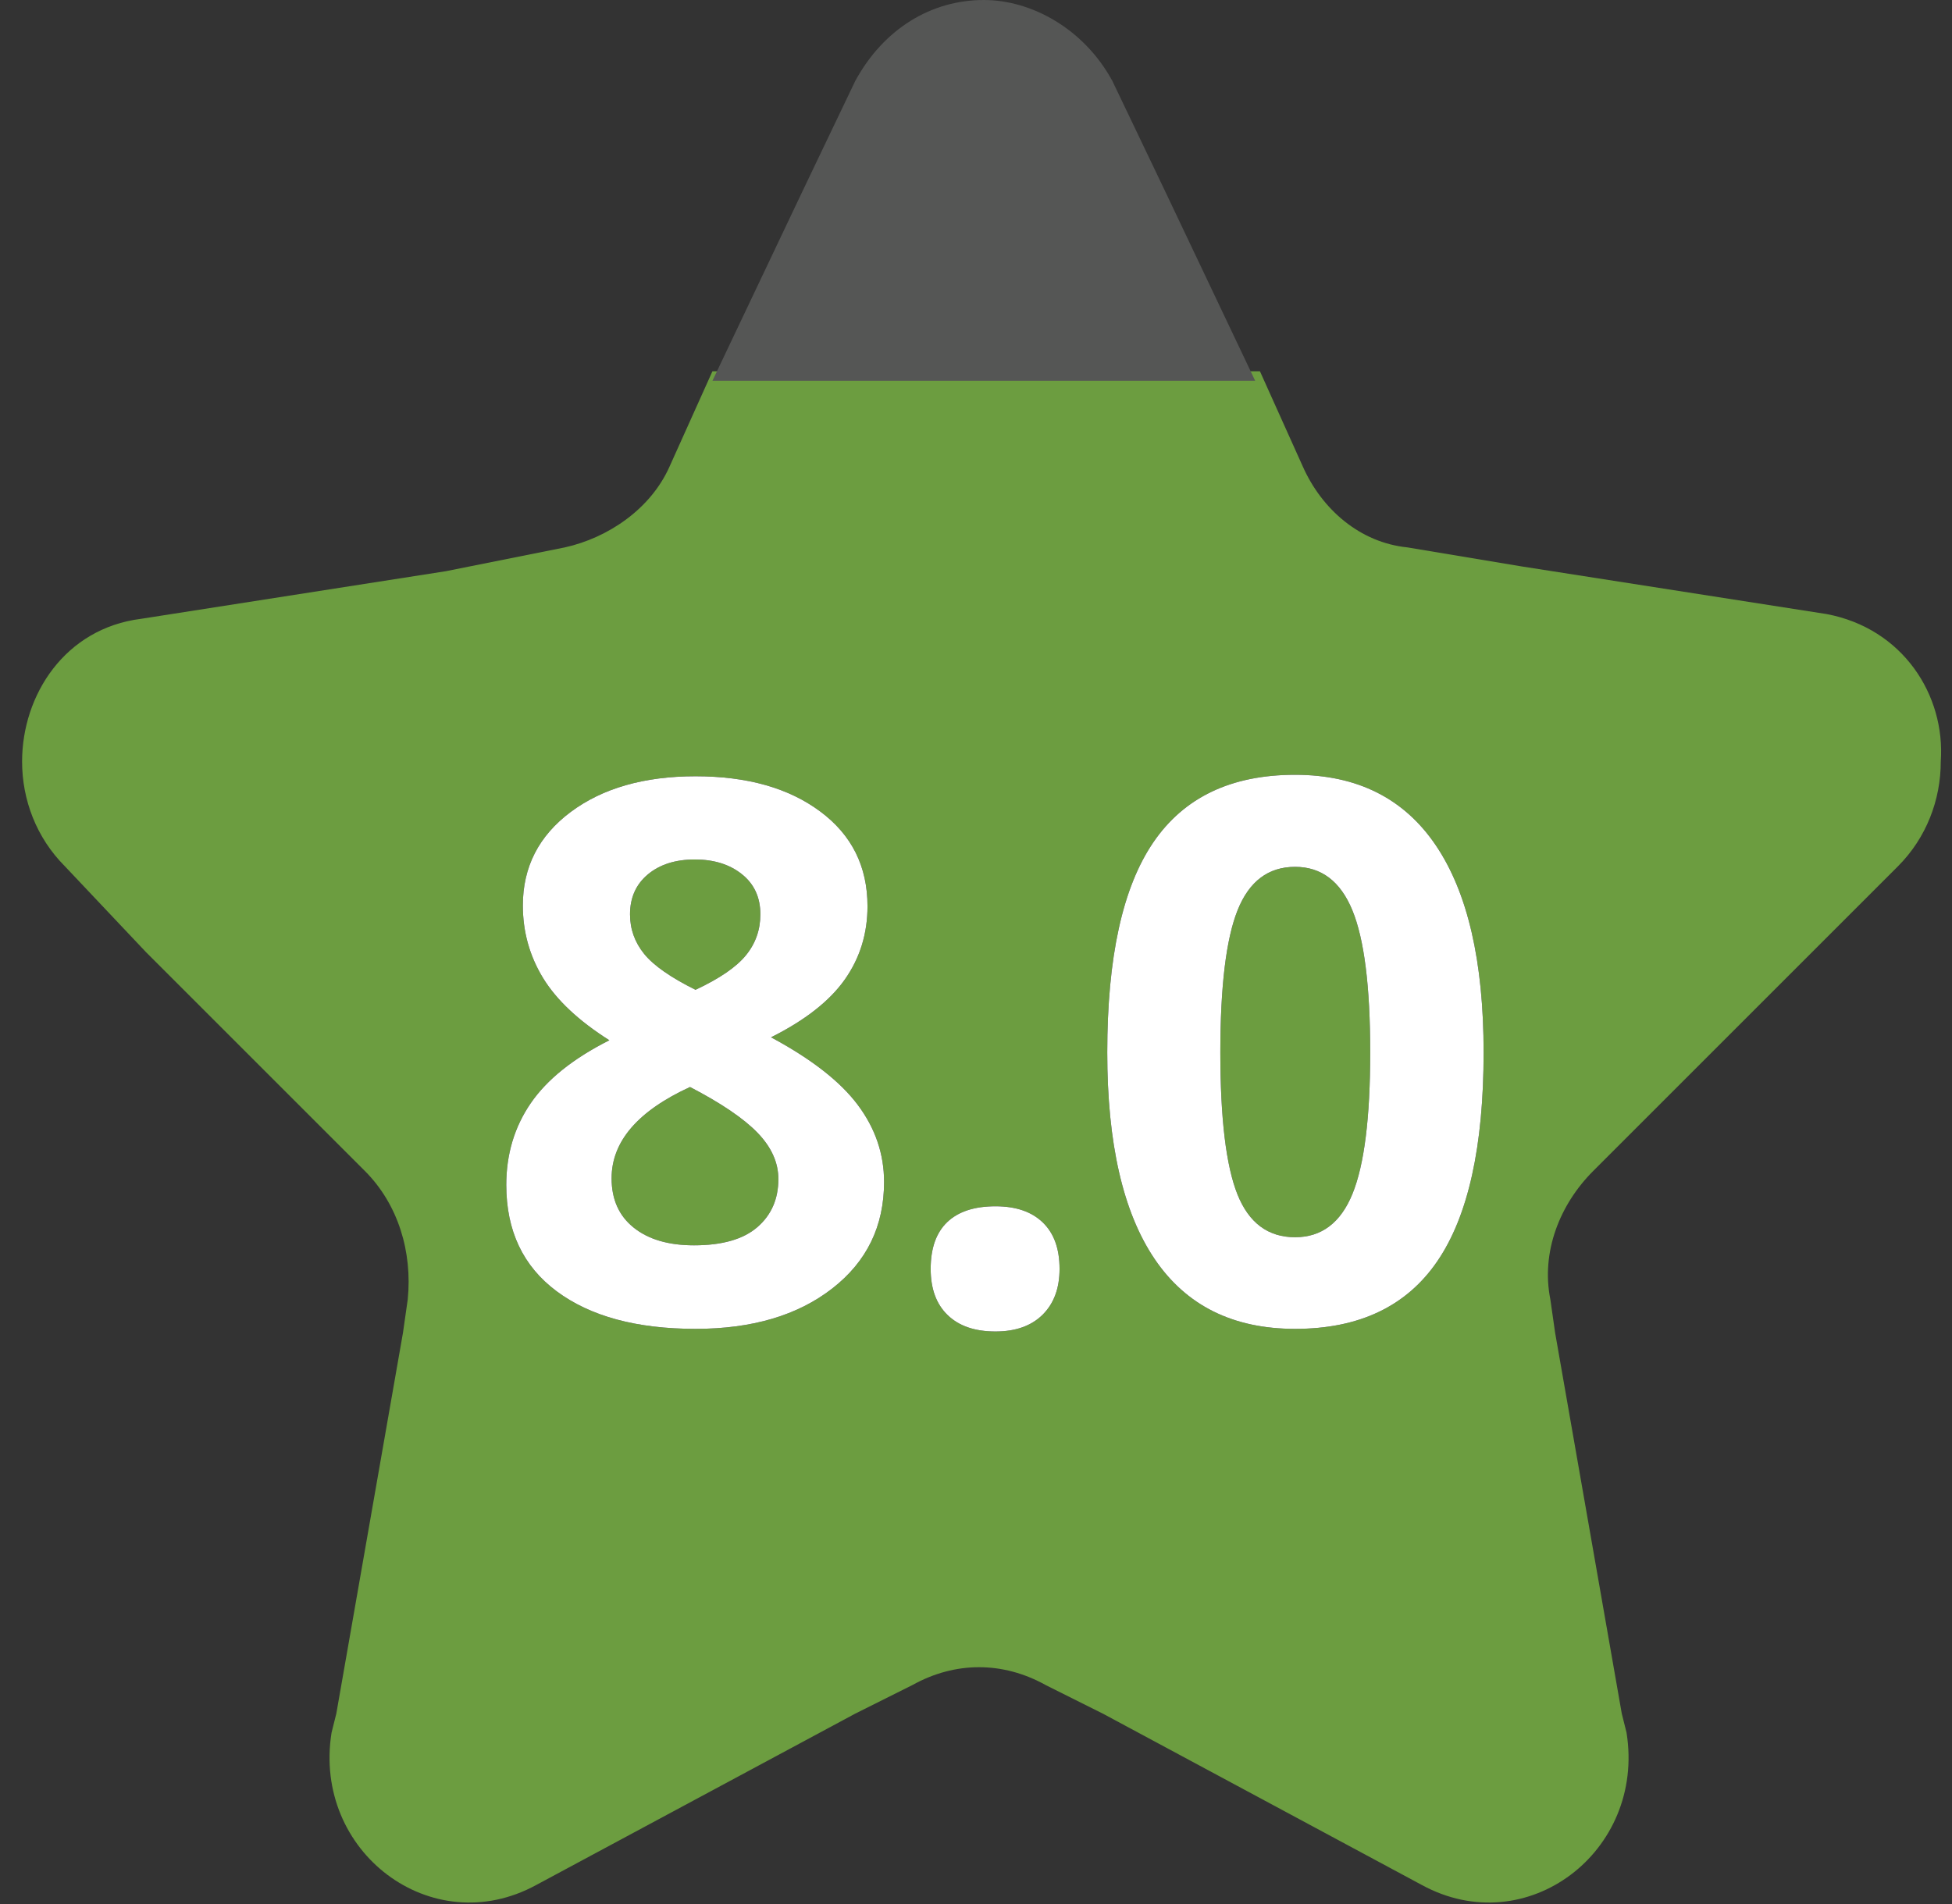 <?xml version="1.0" encoding="UTF-8"?>
<svg width="41px" height="40px" viewBox="0 0 41 40" version="1.1" xmlns="http://www.w3.org/2000/svg" xmlns:xlink="http://www.w3.org/1999/xlink">
    <rect x="0" y="0" width="41" height="40" fill="#333333" stroke="none"/>
    <!-- Generator: Sketch 52.5 (67469) - http://www.bohemiancoding.com/sketch -->
    <title>rating_8</title>
    <desc>Created with Sketch.</desc>
    <defs>
        <path d="M14.945,16.308 C16.028,16.308 16.901,16.554 17.563,17.047 C18.226,17.539 18.557,18.203 18.557,19.038 C18.557,19.616 18.397,20.13 18.078,20.581 C17.758,21.033 17.242,21.436 16.531,21.792 C17.376,22.246 17.984,22.719 18.352,23.211 C18.721,23.703 18.905,24.244 18.905,24.831 C18.905,25.76 18.542,26.506 17.815,27.07 C17.088,27.635 16.131,27.917 14.945,27.917 C13.708,27.917 12.736,27.654 12.029,27.128 C11.323,26.603 10.97,25.857 10.97,24.893 C10.97,24.249 11.141,23.676 11.484,23.176 C11.827,22.676 12.378,22.235 13.135,21.854 C12.491,21.446 12.027,21.011 11.743,20.547 C11.46,20.083 11.318,19.575 11.318,19.023 C11.318,18.213 11.653,17.559 12.323,17.058 C12.994,16.558 13.868,16.308 14.945,16.308 Z M13.182,24.754 C13.182,25.198 13.337,25.543 13.646,25.79 C13.955,26.038 14.378,26.162 14.914,26.162 C15.507,26.162 15.951,26.034 16.245,25.779 C16.539,25.524 16.685,25.187 16.685,24.77 C16.685,24.424 16.54,24.101 16.249,23.799 C15.957,23.497 15.484,23.176 14.829,22.836 C13.731,23.341 13.182,23.981 13.182,24.754 Z M14.93,18.056 C14.522,18.056 14.194,18.161 13.944,18.369 C13.694,18.578 13.569,18.858 13.569,19.209 C13.569,19.518 13.668,19.795 13.866,20.04 C14.065,20.285 14.425,20.536 14.945,20.794 C15.451,20.557 15.804,20.315 16.005,20.067 C16.206,19.82 16.307,19.533 16.307,19.209 C16.307,18.853 16.178,18.572 15.92,18.366 C15.662,18.159 15.332,18.056 14.93,18.056 Z" id="path-1"></path>
        <path d="M19.884,26.657 C19.884,26.224 20,25.896 20.232,25.674 C20.464,25.453 20.802,25.342 21.245,25.342 C21.673,25.342 22.004,25.455 22.239,25.682 C22.474,25.909 22.591,26.234 22.591,26.657 C22.591,27.064 22.472,27.385 22.235,27.62 C21.998,27.854 21.668,27.972 21.245,27.972 C20.812,27.972 20.477,27.857 20.24,27.627 C20.002,27.398 19.884,27.074 19.884,26.657 Z" id="path-2"></path>
        <path d="M31.498,22.109 C31.498,24.084 31.174,25.546 30.527,26.494 C29.88,27.443 28.883,27.917 27.538,27.917 C26.233,27.917 25.25,27.428 24.587,26.448 C23.925,25.468 23.593,24.022 23.593,22.109 C23.593,20.113 23.915,18.643 24.56,17.697 C25.205,16.75 26.197,16.277 27.538,16.277 C28.842,16.277 29.828,16.772 30.496,17.762 C31.164,18.752 31.498,20.201 31.498,22.109 Z M25.968,22.109 C25.968,23.496 26.088,24.49 26.327,25.091 C26.567,25.691 26.971,25.992 27.538,25.992 C28.095,25.992 28.497,25.687 28.744,25.079 C28.992,24.47 29.116,23.48 29.116,22.109 C29.116,20.722 28.99,19.725 28.74,19.12 C28.49,18.514 28.089,18.211 27.538,18.211 C26.976,18.211 26.574,18.514 26.331,19.12 C26.089,19.725 25.968,20.722 25.968,22.109 Z" id="path-3"></path>
    </defs>
    <g id="Page-1" stroke="none" stroke-width="1" fill="none" fill-rule="evenodd">
        <g id="rating_8" transform="translate(-0.336, 0)">
            <path d="M38.7,12.9 L32.3,11.9 L29.9,11.5 C28.9,11.4 28.1,10.7 27.7,9.8 L26.8,7.8 L15.3,7.8 L14.4,9.8 C14,10.7 13.1,11.3 12.2,11.5 L9.7,12 L3.3,13 C1.7,13.2 0.8,14.6 0.8,16 C0.8,16.8 1.1,17.6 1.7,18.2 L3.4,20 L7.4,24 L8,24.6 C8.7,25.3 9,26.3 8.9,27.3 L8.8,28 L8.1,32 L7.4,36 L7.3,36.4 C6.9,38.9 9.4,40.8 11.6,39.6 L18.3,36 L19.5,35.4 C20.4,34.9 21.4,34.9 22.3,35.4 L23.5,36 L30.2,39.6 C32.4,40.8 34.9,38.9 34.5,36.4 L34.4,36 L33.7,32 L33,28 L32.9,27.3 C32.7,26.3 33.1,25.3 33.8,24.6 L34.4,24 L38.4,20 L40.2,18.2 C40.8,17.6 41.1,16.8 41.1,16 C41.2,14.6 40.3,13.2 38.7,12.9 Z" id="Path" fill="#6C9D40"></path>
            <path d="M24.8,4 L23.7,1.7 C23.1,0.6 22,0 21,0 C19.9,0 18.9,0.6 18.3,1.7 L17.2,4 L15.3,8 L26.7,8 L24.8,4 Z" id="Path" fill="#555655"></path>
            <g id="8">
                <use fill="#000000" xlink:href="#path-1"></use>
                <use fill="#FFFFFF" xlink:href="#path-1"></use>
            </g>
            <g id=".">
                <use fill="#000000" xlink:href="#path-2"></use>
                <use fill="#FFFFFF" xlink:href="#path-2"></use>
            </g>
            <g id="0">
                <use fill="#000000" xlink:href="#path-3"></use>
                <use fill="#FFFFFF" xlink:href="#path-3"></use>
            </g>
        </g>
    </g>
</svg>